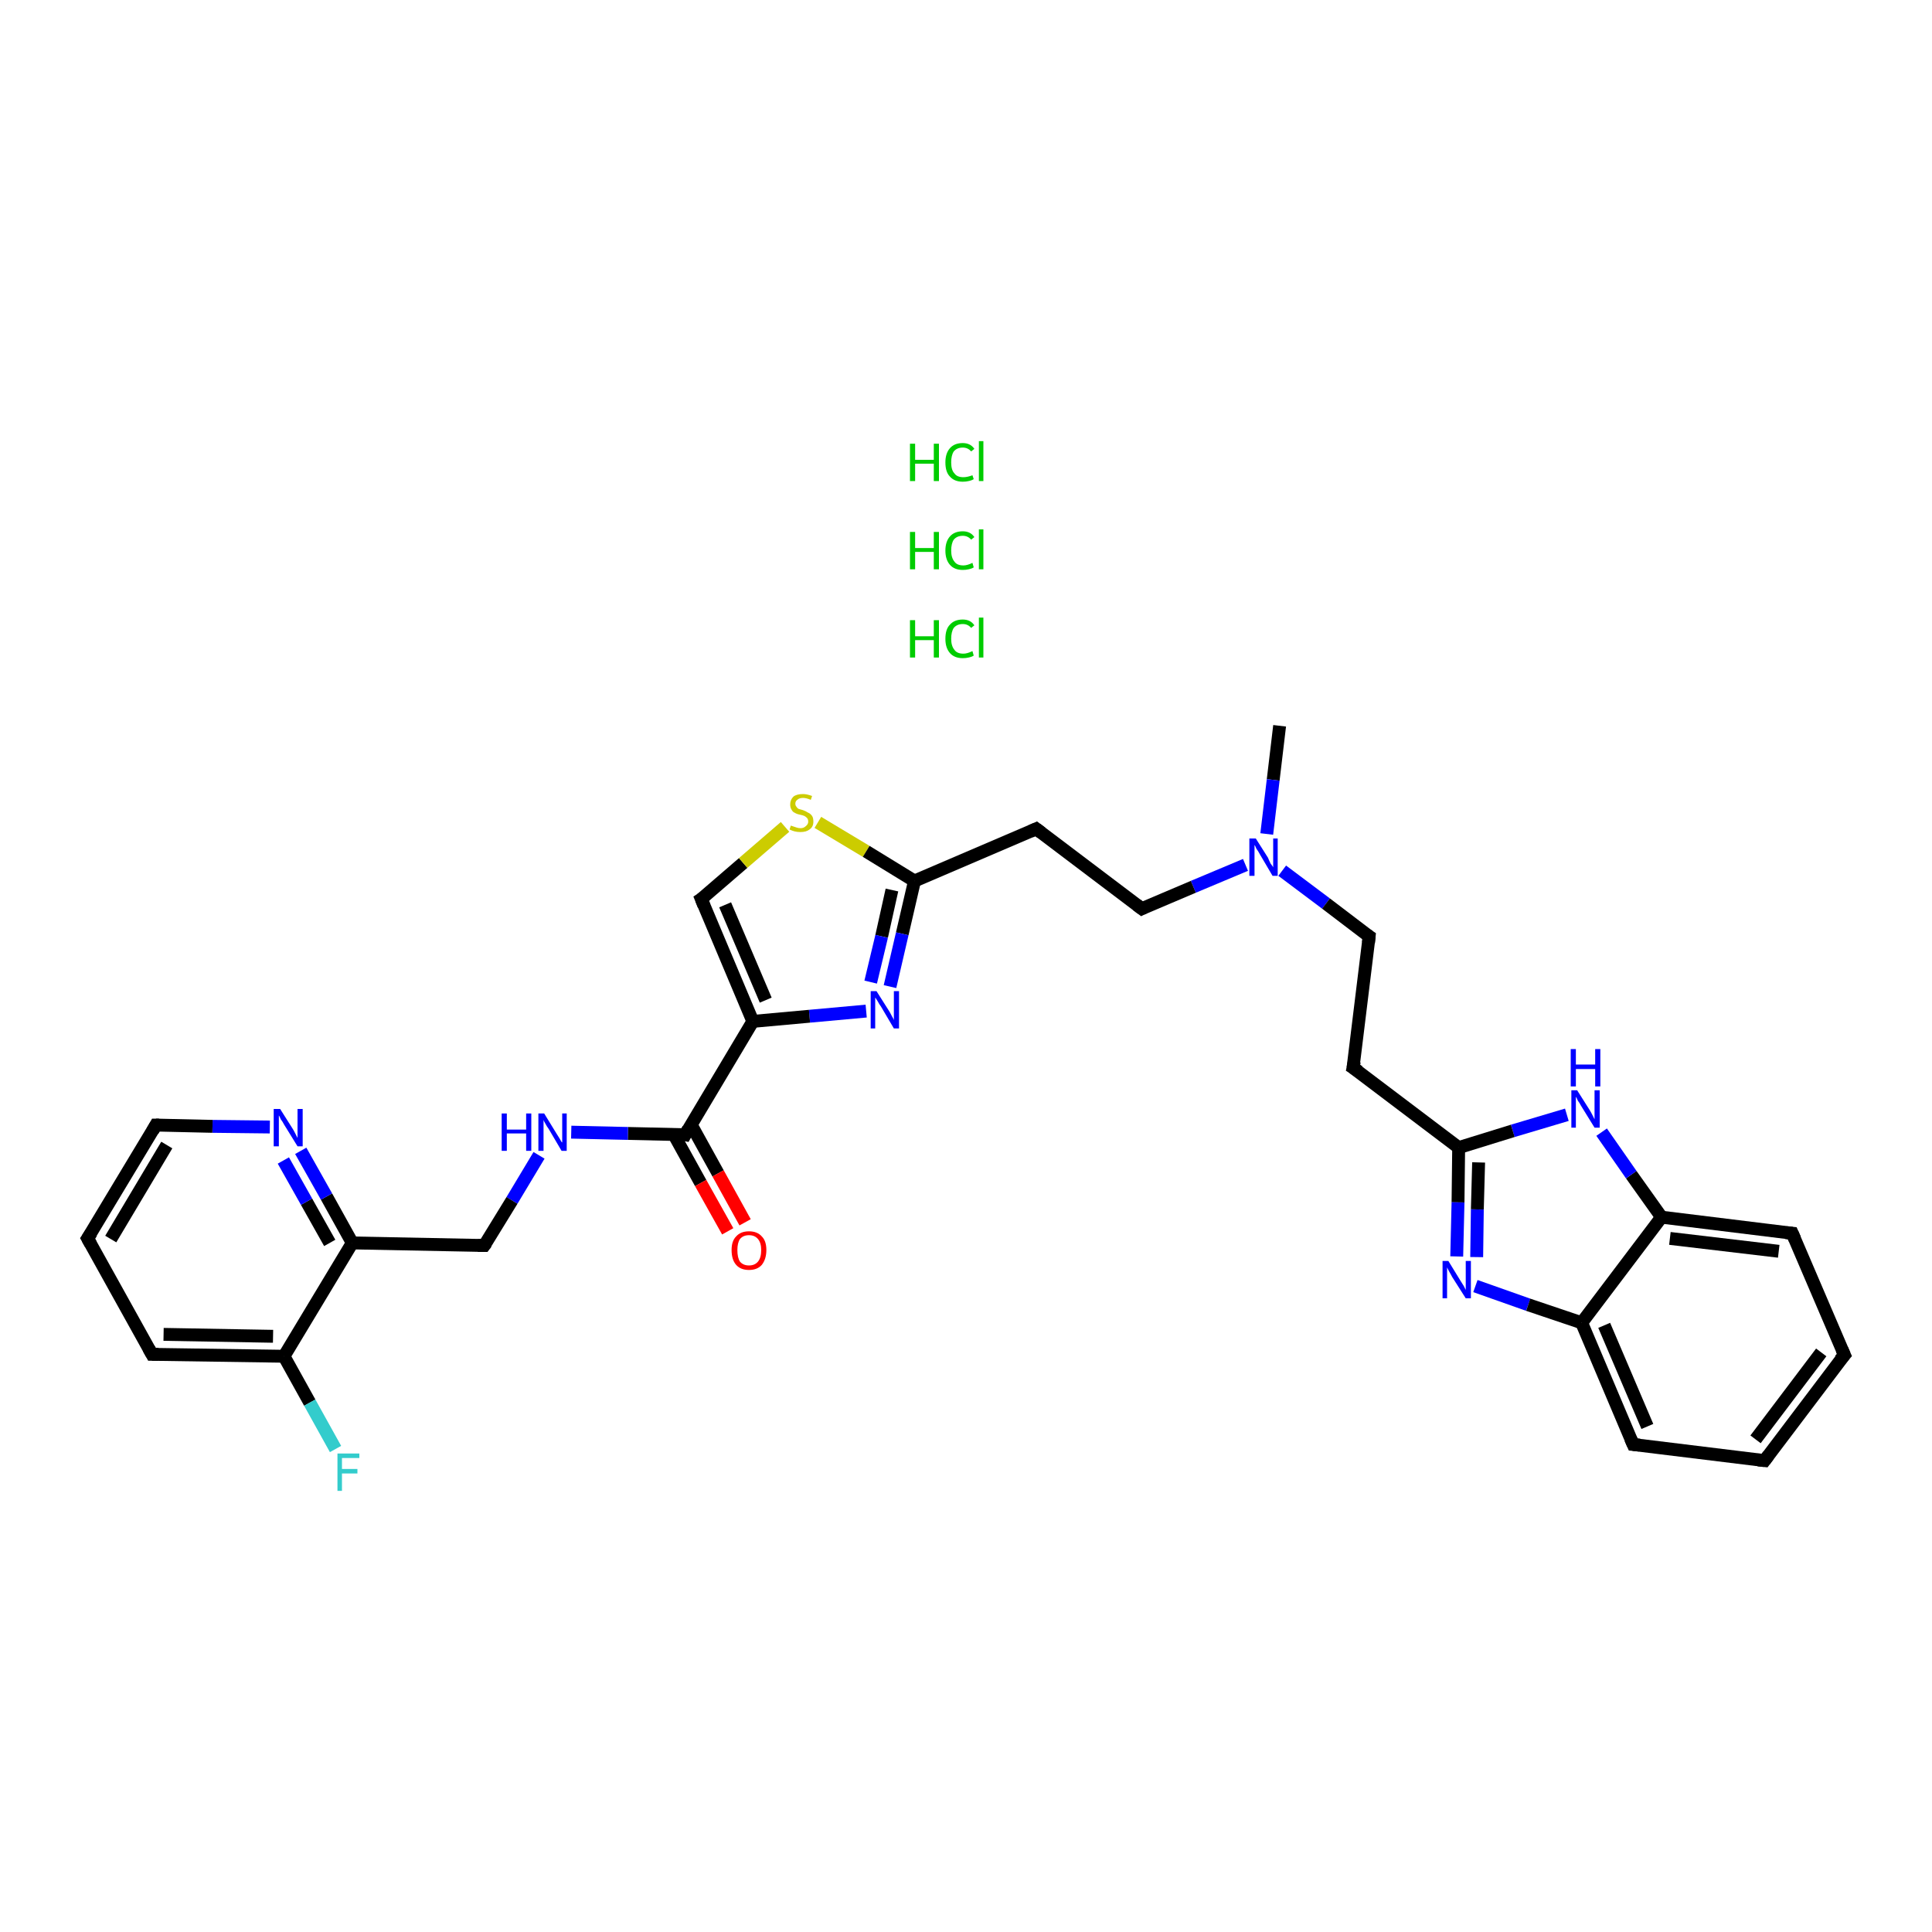<?xml version='1.0' encoding='iso-8859-1'?>
<svg version='1.1' baseProfile='full'
              xmlns='http://www.w3.org/2000/svg'
                      xmlns:rdkit='http://www.rdkit.org/xml'
                      xmlns:xlink='http://www.w3.org/1999/xlink'
                  xml:space='preserve'
width='300px' height='300px' viewBox='0 0 300 300'>
<!-- END OF HEADER -->
<rect style='opacity:1.0;fill:#FFFFFF;stroke:none' width='300.0' height='300.0' x='0.0' y='0.0'> </rect>
<path class='bond-0 atom-0 atom-1' d='M 198.7,112.7 L 197.7,121.1' style='fill:none;fill-rule:evenodd;stroke:#000000;stroke-width:2.0px;stroke-linecap:butt;stroke-linejoin:miter;stroke-opacity:1' />
<path class='bond-0 atom-0 atom-1' d='M 197.7,121.1 L 196.7,129.5' style='fill:none;fill-rule:evenodd;stroke:#0000FF;stroke-width:2.0px;stroke-linecap:butt;stroke-linejoin:miter;stroke-opacity:1' />
<path class='bond-1 atom-1 atom-2' d='M 199.1,135.2 L 205.9,140.3' style='fill:none;fill-rule:evenodd;stroke:#0000FF;stroke-width:2.0px;stroke-linecap:butt;stroke-linejoin:miter;stroke-opacity:1' />
<path class='bond-1 atom-1 atom-2' d='M 205.9,140.3 L 212.6,145.4' style='fill:none;fill-rule:evenodd;stroke:#000000;stroke-width:2.0px;stroke-linecap:butt;stroke-linejoin:miter;stroke-opacity:1' />
<path class='bond-2 atom-2 atom-3' d='M 212.6,145.4 L 210.1,165.8' style='fill:none;fill-rule:evenodd;stroke:#000000;stroke-width:2.0px;stroke-linecap:butt;stroke-linejoin:miter;stroke-opacity:1' />
<path class='bond-3 atom-3 atom-4' d='M 210.1,165.8 L 226.5,178.2' style='fill:none;fill-rule:evenodd;stroke:#000000;stroke-width:2.0px;stroke-linecap:butt;stroke-linejoin:miter;stroke-opacity:1' />
<path class='bond-4 atom-4 atom-5' d='M 226.5,178.2 L 226.4,186.7' style='fill:none;fill-rule:evenodd;stroke:#000000;stroke-width:2.0px;stroke-linecap:butt;stroke-linejoin:miter;stroke-opacity:1' />
<path class='bond-4 atom-4 atom-5' d='M 226.4,186.7 L 226.2,195.1' style='fill:none;fill-rule:evenodd;stroke:#0000FF;stroke-width:2.0px;stroke-linecap:butt;stroke-linejoin:miter;stroke-opacity:1' />
<path class='bond-4 atom-4 atom-5' d='M 229.6,180.5 L 229.4,187.8' style='fill:none;fill-rule:evenodd;stroke:#000000;stroke-width:2.0px;stroke-linecap:butt;stroke-linejoin:miter;stroke-opacity:1' />
<path class='bond-4 atom-4 atom-5' d='M 229.4,187.8 L 229.3,195.2' style='fill:none;fill-rule:evenodd;stroke:#0000FF;stroke-width:2.0px;stroke-linecap:butt;stroke-linejoin:miter;stroke-opacity:1' />
<path class='bond-5 atom-5 atom-6' d='M 229.1,199.7 L 237.3,202.6' style='fill:none;fill-rule:evenodd;stroke:#0000FF;stroke-width:2.0px;stroke-linecap:butt;stroke-linejoin:miter;stroke-opacity:1' />
<path class='bond-5 atom-5 atom-6' d='M 237.3,202.6 L 245.6,205.4' style='fill:none;fill-rule:evenodd;stroke:#000000;stroke-width:2.0px;stroke-linecap:butt;stroke-linejoin:miter;stroke-opacity:1' />
<path class='bond-6 atom-6 atom-7' d='M 245.6,205.4 L 253.6,224.3' style='fill:none;fill-rule:evenodd;stroke:#000000;stroke-width:2.0px;stroke-linecap:butt;stroke-linejoin:miter;stroke-opacity:1' />
<path class='bond-6 atom-6 atom-7' d='M 249.1,205.8 L 255.8,221.5' style='fill:none;fill-rule:evenodd;stroke:#000000;stroke-width:2.0px;stroke-linecap:butt;stroke-linejoin:miter;stroke-opacity:1' />
<path class='bond-7 atom-7 atom-8' d='M 253.6,224.3 L 274.0,226.8' style='fill:none;fill-rule:evenodd;stroke:#000000;stroke-width:2.0px;stroke-linecap:butt;stroke-linejoin:miter;stroke-opacity:1' />
<path class='bond-8 atom-8 atom-9' d='M 274.0,226.8 L 286.4,210.4' style='fill:none;fill-rule:evenodd;stroke:#000000;stroke-width:2.0px;stroke-linecap:butt;stroke-linejoin:miter;stroke-opacity:1' />
<path class='bond-8 atom-8 atom-9' d='M 272.6,223.5 L 282.8,210.0' style='fill:none;fill-rule:evenodd;stroke:#000000;stroke-width:2.0px;stroke-linecap:butt;stroke-linejoin:miter;stroke-opacity:1' />
<path class='bond-9 atom-9 atom-10' d='M 286.4,210.4 L 278.3,191.5' style='fill:none;fill-rule:evenodd;stroke:#000000;stroke-width:2.0px;stroke-linecap:butt;stroke-linejoin:miter;stroke-opacity:1' />
<path class='bond-10 atom-10 atom-11' d='M 278.3,191.5 L 258.0,189.0' style='fill:none;fill-rule:evenodd;stroke:#000000;stroke-width:2.0px;stroke-linecap:butt;stroke-linejoin:miter;stroke-opacity:1' />
<path class='bond-10 atom-10 atom-11' d='M 276.2,194.3 L 259.3,192.3' style='fill:none;fill-rule:evenodd;stroke:#000000;stroke-width:2.0px;stroke-linecap:butt;stroke-linejoin:miter;stroke-opacity:1' />
<path class='bond-11 atom-11 atom-12' d='M 258.0,189.0 L 253.3,182.4' style='fill:none;fill-rule:evenodd;stroke:#000000;stroke-width:2.0px;stroke-linecap:butt;stroke-linejoin:miter;stroke-opacity:1' />
<path class='bond-11 atom-11 atom-12' d='M 253.3,182.4 L 248.7,175.8' style='fill:none;fill-rule:evenodd;stroke:#0000FF;stroke-width:2.0px;stroke-linecap:butt;stroke-linejoin:miter;stroke-opacity:1' />
<path class='bond-12 atom-1 atom-13' d='M 193.4,134.3 L 185.3,137.7' style='fill:none;fill-rule:evenodd;stroke:#0000FF;stroke-width:2.0px;stroke-linecap:butt;stroke-linejoin:miter;stroke-opacity:1' />
<path class='bond-12 atom-1 atom-13' d='M 185.3,137.7 L 177.3,141.1' style='fill:none;fill-rule:evenodd;stroke:#000000;stroke-width:2.0px;stroke-linecap:butt;stroke-linejoin:miter;stroke-opacity:1' />
<path class='bond-13 atom-13 atom-14' d='M 177.3,141.1 L 160.9,128.7' style='fill:none;fill-rule:evenodd;stroke:#000000;stroke-width:2.0px;stroke-linecap:butt;stroke-linejoin:miter;stroke-opacity:1' />
<path class='bond-14 atom-14 atom-15' d='M 160.9,128.7 L 142.0,136.8' style='fill:none;fill-rule:evenodd;stroke:#000000;stroke-width:2.0px;stroke-linecap:butt;stroke-linejoin:miter;stroke-opacity:1' />
<path class='bond-15 atom-15 atom-16' d='M 142.0,136.8 L 140.1,145.0' style='fill:none;fill-rule:evenodd;stroke:#000000;stroke-width:2.0px;stroke-linecap:butt;stroke-linejoin:miter;stroke-opacity:1' />
<path class='bond-15 atom-15 atom-16' d='M 140.1,145.0 L 138.2,153.2' style='fill:none;fill-rule:evenodd;stroke:#0000FF;stroke-width:2.0px;stroke-linecap:butt;stroke-linejoin:miter;stroke-opacity:1' />
<path class='bond-15 atom-15 atom-16' d='M 138.5,138.2 L 136.9,145.4' style='fill:none;fill-rule:evenodd;stroke:#000000;stroke-width:2.0px;stroke-linecap:butt;stroke-linejoin:miter;stroke-opacity:1' />
<path class='bond-15 atom-15 atom-16' d='M 136.9,145.4 L 135.2,152.5' style='fill:none;fill-rule:evenodd;stroke:#0000FF;stroke-width:2.0px;stroke-linecap:butt;stroke-linejoin:miter;stroke-opacity:1' />
<path class='bond-16 atom-16 atom-17' d='M 134.5,157.0 L 125.7,157.8' style='fill:none;fill-rule:evenodd;stroke:#0000FF;stroke-width:2.0px;stroke-linecap:butt;stroke-linejoin:miter;stroke-opacity:1' />
<path class='bond-16 atom-16 atom-17' d='M 125.7,157.8 L 116.9,158.6' style='fill:none;fill-rule:evenodd;stroke:#000000;stroke-width:2.0px;stroke-linecap:butt;stroke-linejoin:miter;stroke-opacity:1' />
<path class='bond-17 atom-17 atom-18' d='M 116.9,158.6 L 106.4,176.2' style='fill:none;fill-rule:evenodd;stroke:#000000;stroke-width:2.0px;stroke-linecap:butt;stroke-linejoin:miter;stroke-opacity:1' />
<path class='bond-18 atom-18 atom-19' d='M 104.6,176.1 L 108.8,183.7' style='fill:none;fill-rule:evenodd;stroke:#000000;stroke-width:2.0px;stroke-linecap:butt;stroke-linejoin:miter;stroke-opacity:1' />
<path class='bond-18 atom-18 atom-19' d='M 108.8,183.7 L 113.0,191.2' style='fill:none;fill-rule:evenodd;stroke:#FF0000;stroke-width:2.0px;stroke-linecap:butt;stroke-linejoin:miter;stroke-opacity:1' />
<path class='bond-18 atom-18 atom-19' d='M 107.3,174.6 L 111.5,182.2' style='fill:none;fill-rule:evenodd;stroke:#000000;stroke-width:2.0px;stroke-linecap:butt;stroke-linejoin:miter;stroke-opacity:1' />
<path class='bond-18 atom-18 atom-19' d='M 111.5,182.2 L 115.7,189.8' style='fill:none;fill-rule:evenodd;stroke:#FF0000;stroke-width:2.0px;stroke-linecap:butt;stroke-linejoin:miter;stroke-opacity:1' />
<path class='bond-19 atom-18 atom-20' d='M 106.4,176.2 L 97.5,176.0' style='fill:none;fill-rule:evenodd;stroke:#000000;stroke-width:2.0px;stroke-linecap:butt;stroke-linejoin:miter;stroke-opacity:1' />
<path class='bond-19 atom-18 atom-20' d='M 97.5,176.0 L 88.7,175.8' style='fill:none;fill-rule:evenodd;stroke:#0000FF;stroke-width:2.0px;stroke-linecap:butt;stroke-linejoin:miter;stroke-opacity:1' />
<path class='bond-20 atom-20 atom-21' d='M 83.7,179.4 L 79.5,186.4' style='fill:none;fill-rule:evenodd;stroke:#0000FF;stroke-width:2.0px;stroke-linecap:butt;stroke-linejoin:miter;stroke-opacity:1' />
<path class='bond-20 atom-20 atom-21' d='M 79.5,186.4 L 75.2,193.4' style='fill:none;fill-rule:evenodd;stroke:#000000;stroke-width:2.0px;stroke-linecap:butt;stroke-linejoin:miter;stroke-opacity:1' />
<path class='bond-21 atom-21 atom-22' d='M 75.2,193.4 L 54.7,193.0' style='fill:none;fill-rule:evenodd;stroke:#000000;stroke-width:2.0px;stroke-linecap:butt;stroke-linejoin:miter;stroke-opacity:1' />
<path class='bond-22 atom-22 atom-23' d='M 54.7,193.0 L 50.7,185.8' style='fill:none;fill-rule:evenodd;stroke:#000000;stroke-width:2.0px;stroke-linecap:butt;stroke-linejoin:miter;stroke-opacity:1' />
<path class='bond-22 atom-22 atom-23' d='M 50.7,185.8 L 46.7,178.7' style='fill:none;fill-rule:evenodd;stroke:#0000FF;stroke-width:2.0px;stroke-linecap:butt;stroke-linejoin:miter;stroke-opacity:1' />
<path class='bond-22 atom-22 atom-23' d='M 51.2,193.0 L 47.6,186.6' style='fill:none;fill-rule:evenodd;stroke:#000000;stroke-width:2.0px;stroke-linecap:butt;stroke-linejoin:miter;stroke-opacity:1' />
<path class='bond-22 atom-22 atom-23' d='M 47.6,186.6 L 44.0,180.2' style='fill:none;fill-rule:evenodd;stroke:#0000FF;stroke-width:2.0px;stroke-linecap:butt;stroke-linejoin:miter;stroke-opacity:1' />
<path class='bond-23 atom-23 atom-24' d='M 41.9,175.0 L 33.0,174.9' style='fill:none;fill-rule:evenodd;stroke:#0000FF;stroke-width:2.0px;stroke-linecap:butt;stroke-linejoin:miter;stroke-opacity:1' />
<path class='bond-23 atom-23 atom-24' d='M 33.0,174.9 L 24.2,174.7' style='fill:none;fill-rule:evenodd;stroke:#000000;stroke-width:2.0px;stroke-linecap:butt;stroke-linejoin:miter;stroke-opacity:1' />
<path class='bond-24 atom-24 atom-25' d='M 24.2,174.7 L 13.6,192.3' style='fill:none;fill-rule:evenodd;stroke:#000000;stroke-width:2.0px;stroke-linecap:butt;stroke-linejoin:miter;stroke-opacity:1' />
<path class='bond-24 atom-24 atom-25' d='M 25.9,177.8 L 17.2,192.4' style='fill:none;fill-rule:evenodd;stroke:#000000;stroke-width:2.0px;stroke-linecap:butt;stroke-linejoin:miter;stroke-opacity:1' />
<path class='bond-25 atom-25 atom-26' d='M 13.6,192.3 L 23.6,210.3' style='fill:none;fill-rule:evenodd;stroke:#000000;stroke-width:2.0px;stroke-linecap:butt;stroke-linejoin:miter;stroke-opacity:1' />
<path class='bond-26 atom-26 atom-27' d='M 23.6,210.3 L 44.1,210.6' style='fill:none;fill-rule:evenodd;stroke:#000000;stroke-width:2.0px;stroke-linecap:butt;stroke-linejoin:miter;stroke-opacity:1' />
<path class='bond-26 atom-26 atom-27' d='M 25.4,207.2 L 42.4,207.5' style='fill:none;fill-rule:evenodd;stroke:#000000;stroke-width:2.0px;stroke-linecap:butt;stroke-linejoin:miter;stroke-opacity:1' />
<path class='bond-27 atom-27 atom-28' d='M 44.1,210.6 L 48.1,217.8' style='fill:none;fill-rule:evenodd;stroke:#000000;stroke-width:2.0px;stroke-linecap:butt;stroke-linejoin:miter;stroke-opacity:1' />
<path class='bond-27 atom-27 atom-28' d='M 48.1,217.8 L 52.1,225.0' style='fill:none;fill-rule:evenodd;stroke:#33CCCC;stroke-width:2.0px;stroke-linecap:butt;stroke-linejoin:miter;stroke-opacity:1' />
<path class='bond-28 atom-17 atom-29' d='M 116.9,158.6 L 108.9,139.6' style='fill:none;fill-rule:evenodd;stroke:#000000;stroke-width:2.0px;stroke-linecap:butt;stroke-linejoin:miter;stroke-opacity:1' />
<path class='bond-28 atom-17 atom-29' d='M 118.9,155.3 L 112.6,140.5' style='fill:none;fill-rule:evenodd;stroke:#000000;stroke-width:2.0px;stroke-linecap:butt;stroke-linejoin:miter;stroke-opacity:1' />
<path class='bond-29 atom-29 atom-30' d='M 108.9,139.6 L 115.4,134.0' style='fill:none;fill-rule:evenodd;stroke:#000000;stroke-width:2.0px;stroke-linecap:butt;stroke-linejoin:miter;stroke-opacity:1' />
<path class='bond-29 atom-29 atom-30' d='M 115.4,134.0 L 121.9,128.4' style='fill:none;fill-rule:evenodd;stroke:#CCCC00;stroke-width:2.0px;stroke-linecap:butt;stroke-linejoin:miter;stroke-opacity:1' />
<path class='bond-30 atom-12 atom-4' d='M 243.3,173.1 L 234.9,175.6' style='fill:none;fill-rule:evenodd;stroke:#0000FF;stroke-width:2.0px;stroke-linecap:butt;stroke-linejoin:miter;stroke-opacity:1' />
<path class='bond-30 atom-12 atom-4' d='M 234.9,175.6 L 226.5,178.2' style='fill:none;fill-rule:evenodd;stroke:#000000;stroke-width:2.0px;stroke-linecap:butt;stroke-linejoin:miter;stroke-opacity:1' />
<path class='bond-31 atom-30 atom-15' d='M 127.0,127.7 L 134.5,132.2' style='fill:none;fill-rule:evenodd;stroke:#CCCC00;stroke-width:2.0px;stroke-linecap:butt;stroke-linejoin:miter;stroke-opacity:1' />
<path class='bond-31 atom-30 atom-15' d='M 134.5,132.2 L 142.0,136.8' style='fill:none;fill-rule:evenodd;stroke:#000000;stroke-width:2.0px;stroke-linecap:butt;stroke-linejoin:miter;stroke-opacity:1' />
<path class='bond-32 atom-11 atom-6' d='M 258.0,189.0 L 245.6,205.4' style='fill:none;fill-rule:evenodd;stroke:#000000;stroke-width:2.0px;stroke-linecap:butt;stroke-linejoin:miter;stroke-opacity:1' />
<path class='bond-33 atom-27 atom-22' d='M 44.1,210.6 L 54.7,193.0' style='fill:none;fill-rule:evenodd;stroke:#000000;stroke-width:2.0px;stroke-linecap:butt;stroke-linejoin:miter;stroke-opacity:1' />
<path d='M 212.3,145.2 L 212.6,145.4 L 212.5,146.4' style='fill:none;stroke:#000000;stroke-width:2.0px;stroke-linecap:butt;stroke-linejoin:miter;stroke-opacity:1;' />
<path d='M 210.3,164.8 L 210.1,165.8 L 211.0,166.4' style='fill:none;stroke:#000000;stroke-width:2.0px;stroke-linecap:butt;stroke-linejoin:miter;stroke-opacity:1;' />
<path d='M 253.2,223.4 L 253.6,224.3 L 254.6,224.4' style='fill:none;stroke:#000000;stroke-width:2.0px;stroke-linecap:butt;stroke-linejoin:miter;stroke-opacity:1;' />
<path d='M 273.0,226.7 L 274.0,226.8 L 274.6,226.0' style='fill:none;stroke:#000000;stroke-width:2.0px;stroke-linecap:butt;stroke-linejoin:miter;stroke-opacity:1;' />
<path d='M 285.7,211.2 L 286.4,210.4 L 286.0,209.5' style='fill:none;stroke:#000000;stroke-width:2.0px;stroke-linecap:butt;stroke-linejoin:miter;stroke-opacity:1;' />
<path d='M 278.7,192.4 L 278.3,191.5 L 277.3,191.4' style='fill:none;stroke:#000000;stroke-width:2.0px;stroke-linecap:butt;stroke-linejoin:miter;stroke-opacity:1;' />
<path d='M 177.7,140.9 L 177.3,141.1 L 176.5,140.5' style='fill:none;stroke:#000000;stroke-width:2.0px;stroke-linecap:butt;stroke-linejoin:miter;stroke-opacity:1;' />
<path d='M 161.7,129.3 L 160.9,128.7 L 160.0,129.1' style='fill:none;stroke:#000000;stroke-width:2.0px;stroke-linecap:butt;stroke-linejoin:miter;stroke-opacity:1;' />
<path d='M 106.9,175.3 L 106.4,176.2 L 105.9,176.1' style='fill:none;stroke:#000000;stroke-width:2.0px;stroke-linecap:butt;stroke-linejoin:miter;stroke-opacity:1;' />
<path d='M 75.5,193.0 L 75.2,193.4 L 74.2,193.4' style='fill:none;stroke:#000000;stroke-width:2.0px;stroke-linecap:butt;stroke-linejoin:miter;stroke-opacity:1;' />
<path d='M 24.7,174.7 L 24.2,174.7 L 23.7,175.6' style='fill:none;stroke:#000000;stroke-width:2.0px;stroke-linecap:butt;stroke-linejoin:miter;stroke-opacity:1;' />
<path d='M 14.2,191.4 L 13.6,192.3 L 14.1,193.2' style='fill:none;stroke:#000000;stroke-width:2.0px;stroke-linecap:butt;stroke-linejoin:miter;stroke-opacity:1;' />
<path d='M 23.1,209.4 L 23.6,210.3 L 24.6,210.3' style='fill:none;stroke:#000000;stroke-width:2.0px;stroke-linecap:butt;stroke-linejoin:miter;stroke-opacity:1;' />
<path d='M 109.3,140.6 L 108.9,139.6 L 109.2,139.4' style='fill:none;stroke:#000000;stroke-width:2.0px;stroke-linecap:butt;stroke-linejoin:miter;stroke-opacity:1;' />
<path class='atom-1' d='M 195.0 130.2
L 196.9 133.2
Q 197.0 133.5, 197.3 134.1
Q 197.7 134.6, 197.7 134.7
L 197.7 130.2
L 198.4 130.2
L 198.4 136.0
L 197.6 136.0
L 195.6 132.6
Q 195.4 132.2, 195.1 131.8
Q 194.9 131.3, 194.8 131.2
L 194.8 136.0
L 194.0 136.0
L 194.0 130.2
L 195.0 130.2
' fill='#0000FF'/>
<path class='atom-5' d='M 224.9 195.8
L 226.8 198.9
Q 227.0 199.2, 227.3 199.7
Q 227.6 200.3, 227.6 200.3
L 227.6 195.8
L 228.4 195.8
L 228.4 201.6
L 227.6 201.6
L 225.5 198.3
Q 225.3 197.9, 225.0 197.4
Q 224.8 197.0, 224.7 196.8
L 224.7 201.6
L 224.0 201.6
L 224.0 195.8
L 224.9 195.8
' fill='#0000FF'/>
<path class='atom-12' d='M 244.9 169.3
L 246.8 172.3
Q 247.0 172.6, 247.3 173.2
Q 247.6 173.8, 247.6 173.8
L 247.6 169.3
L 248.4 169.3
L 248.4 175.1
L 247.6 175.1
L 245.5 171.7
Q 245.3 171.3, 245.0 170.9
Q 244.8 170.4, 244.7 170.3
L 244.7 175.1
L 244.0 175.1
L 244.0 169.3
L 244.9 169.3
' fill='#0000FF'/>
<path class='atom-12' d='M 243.9 162.9
L 244.7 162.9
L 244.7 165.3
L 247.7 165.3
L 247.7 162.9
L 248.5 162.9
L 248.5 168.7
L 247.7 168.7
L 247.7 166.0
L 244.7 166.0
L 244.7 168.7
L 243.9 168.7
L 243.9 162.9
' fill='#0000FF'/>
<path class='atom-16' d='M 136.1 153.9
L 138.0 156.9
Q 138.2 157.2, 138.5 157.8
Q 138.8 158.3, 138.8 158.4
L 138.8 153.9
L 139.6 153.9
L 139.6 159.7
L 138.8 159.7
L 136.8 156.3
Q 136.5 155.9, 136.3 155.5
Q 136.0 155.0, 135.9 154.9
L 135.9 159.7
L 135.2 159.7
L 135.2 153.9
L 136.1 153.9
' fill='#0000FF'/>
<path class='atom-19' d='M 113.6 194.1
Q 113.6 192.7, 114.3 192.0
Q 115.0 191.2, 116.3 191.2
Q 117.6 191.2, 118.3 192.0
Q 119.0 192.7, 119.0 194.1
Q 119.0 195.5, 118.3 196.4
Q 117.6 197.2, 116.3 197.2
Q 115.0 197.2, 114.3 196.4
Q 113.6 195.6, 113.6 194.1
M 116.3 196.5
Q 117.2 196.5, 117.7 195.9
Q 118.2 195.3, 118.2 194.1
Q 118.2 193.0, 117.7 192.4
Q 117.2 191.8, 116.3 191.8
Q 115.4 191.8, 114.9 192.4
Q 114.5 193.0, 114.5 194.1
Q 114.5 195.3, 114.9 195.9
Q 115.4 196.5, 116.3 196.5
' fill='#FF0000'/>
<path class='atom-20' d='M 77.9 172.9
L 78.7 172.9
L 78.7 175.4
L 81.7 175.4
L 81.7 172.9
L 82.5 172.9
L 82.5 178.7
L 81.7 178.7
L 81.7 176.0
L 78.7 176.0
L 78.7 178.7
L 77.9 178.7
L 77.9 172.9
' fill='#0000FF'/>
<path class='atom-20' d='M 84.5 172.9
L 86.4 176.0
Q 86.6 176.3, 86.9 176.8
Q 87.2 177.4, 87.3 177.4
L 87.3 172.9
L 88.0 172.9
L 88.0 178.7
L 87.2 178.7
L 85.2 175.3
Q 84.9 174.9, 84.7 174.5
Q 84.4 174.0, 84.4 173.9
L 84.4 178.7
L 83.6 178.7
L 83.6 172.9
L 84.5 172.9
' fill='#0000FF'/>
<path class='atom-23' d='M 43.5 172.2
L 45.4 175.2
Q 45.6 175.5, 45.9 176.1
Q 46.2 176.7, 46.2 176.7
L 46.2 172.2
L 47.0 172.2
L 47.0 178.0
L 46.2 178.0
L 44.1 174.6
Q 43.9 174.2, 43.6 173.8
Q 43.4 173.3, 43.3 173.2
L 43.3 178.0
L 42.5 178.0
L 42.5 172.2
L 43.5 172.2
' fill='#0000FF'/>
<path class='atom-28' d='M 52.4 225.7
L 55.8 225.7
L 55.8 226.4
L 53.1 226.4
L 53.1 228.1
L 55.5 228.1
L 55.5 228.8
L 53.1 228.8
L 53.1 231.5
L 52.4 231.5
L 52.4 225.7
' fill='#33CCCC'/>
<path class='atom-30' d='M 122.8 128.2
Q 122.8 128.2, 123.1 128.3
Q 123.4 128.4, 123.7 128.5
Q 124.0 128.6, 124.3 128.6
Q 124.8 128.6, 125.1 128.3
Q 125.5 128.0, 125.5 127.6
Q 125.5 127.2, 125.3 127.0
Q 125.1 126.8, 124.9 126.7
Q 124.7 126.6, 124.2 126.5
Q 123.7 126.4, 123.4 126.2
Q 123.1 126.1, 122.9 125.7
Q 122.7 125.4, 122.7 124.9
Q 122.7 124.2, 123.2 123.7
Q 123.7 123.3, 124.7 123.3
Q 125.3 123.3, 126.1 123.6
L 125.9 124.2
Q 125.2 123.9, 124.7 123.9
Q 124.1 123.9, 123.8 124.2
Q 123.5 124.4, 123.5 124.8
Q 123.5 125.1, 123.7 125.3
Q 123.8 125.5, 124.0 125.6
Q 124.3 125.7, 124.7 125.8
Q 125.2 126.0, 125.5 126.2
Q 125.8 126.3, 126.1 126.7
Q 126.3 127.0, 126.3 127.6
Q 126.3 128.4, 125.7 128.8
Q 125.2 129.2, 124.3 129.2
Q 123.8 129.2, 123.4 129.1
Q 123.0 129.0, 122.6 128.8
L 122.8 128.2
' fill='#CCCC00'/>
<path class='atom-31' d='M 141.3 96.3
L 142.1 96.3
L 142.1 98.8
L 145.0 98.8
L 145.0 96.3
L 145.8 96.3
L 145.8 102.1
L 145.0 102.1
L 145.0 99.4
L 142.1 99.4
L 142.1 102.1
L 141.3 102.1
L 141.3 96.3
' fill='#00CC00'/>
<path class='atom-31' d='M 146.8 99.2
Q 146.8 97.7, 147.5 97.0
Q 148.2 96.2, 149.5 96.2
Q 150.7 96.2, 151.3 97.1
L 150.8 97.5
Q 150.3 96.9, 149.5 96.9
Q 148.6 96.9, 148.1 97.5
Q 147.7 98.1, 147.7 99.2
Q 147.7 100.3, 148.2 100.9
Q 148.6 101.5, 149.6 101.5
Q 150.2 101.5, 151.0 101.1
L 151.2 101.8
Q 150.9 102.0, 150.4 102.1
Q 150.0 102.2, 149.5 102.2
Q 148.2 102.2, 147.5 101.4
Q 146.8 100.6, 146.8 99.2
' fill='#00CC00'/>
<path class='atom-31' d='M 152.0 95.9
L 152.7 95.9
L 152.7 102.1
L 152.0 102.1
L 152.0 95.9
' fill='#00CC00'/>
<path class='atom-32' d='M 141.3 82.6
L 142.1 82.6
L 142.1 85.1
L 145.0 85.1
L 145.0 82.6
L 145.8 82.6
L 145.8 88.4
L 145.0 88.4
L 145.0 85.7
L 142.1 85.7
L 142.1 88.4
L 141.3 88.4
L 141.3 82.6
' fill='#00CC00'/>
<path class='atom-32' d='M 146.8 85.5
Q 146.8 84.1, 147.5 83.3
Q 148.2 82.5, 149.5 82.5
Q 150.7 82.5, 151.3 83.4
L 150.8 83.8
Q 150.3 83.2, 149.5 83.2
Q 148.6 83.2, 148.1 83.8
Q 147.7 84.4, 147.7 85.5
Q 147.7 86.6, 148.2 87.2
Q 148.6 87.8, 149.6 87.8
Q 150.2 87.8, 151.0 87.4
L 151.2 88.1
Q 150.9 88.3, 150.4 88.4
Q 150.0 88.5, 149.5 88.5
Q 148.2 88.5, 147.5 87.7
Q 146.8 86.9, 146.8 85.5
' fill='#00CC00'/>
<path class='atom-32' d='M 152.0 82.2
L 152.7 82.2
L 152.7 88.4
L 152.0 88.4
L 152.0 82.2
' fill='#00CC00'/>
<path class='atom-33' d='M 141.3 68.9
L 142.1 68.9
L 142.1 71.4
L 145.0 71.4
L 145.0 68.9
L 145.8 68.9
L 145.8 74.7
L 145.0 74.7
L 145.0 72.0
L 142.1 72.0
L 142.1 74.7
L 141.3 74.7
L 141.3 68.9
' fill='#00CC00'/>
<path class='atom-33' d='M 146.8 71.8
Q 146.8 70.4, 147.5 69.6
Q 148.2 68.8, 149.5 68.8
Q 150.7 68.8, 151.3 69.7
L 150.8 70.1
Q 150.3 69.5, 149.5 69.5
Q 148.6 69.5, 148.1 70.1
Q 147.7 70.7, 147.7 71.8
Q 147.7 73.0, 148.2 73.5
Q 148.6 74.1, 149.6 74.1
Q 150.2 74.1, 151.0 73.8
L 151.2 74.4
Q 150.9 74.6, 150.4 74.7
Q 150.0 74.8, 149.5 74.8
Q 148.2 74.8, 147.5 74.0
Q 146.8 73.3, 146.8 71.8
' fill='#00CC00'/>
<path class='atom-33' d='M 152.0 68.5
L 152.7 68.5
L 152.7 74.7
L 152.0 74.7
L 152.0 68.5
' fill='#00CC00'/>
</svg>
